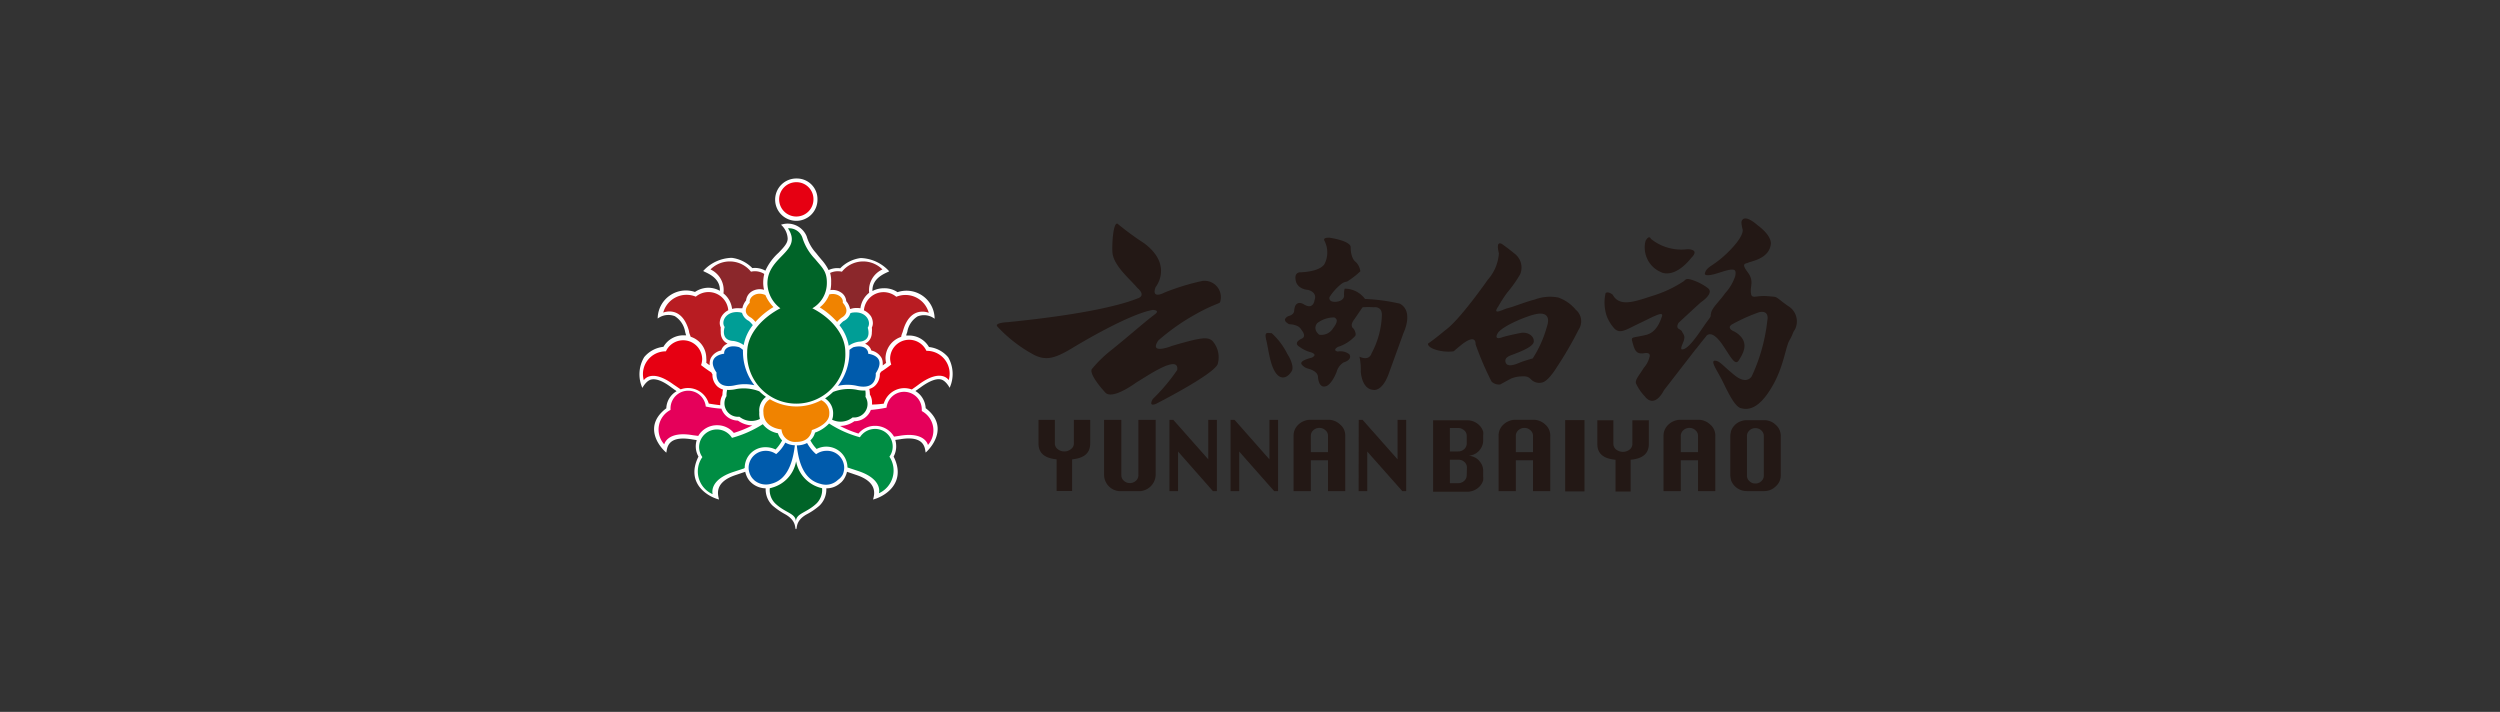 <svg id="图层_1" data-name="图层 1" xmlns="http://www.w3.org/2000/svg" viewBox="0 0 243.28 69.27"><rect x="0" y="0" width="243.28" height="69.27" fill="#333333" stroke="none"/><defs><style>.cls-1{fill:#231815;}.cls-2{fill:#fff;}.cls-3{fill:#f08300;}.cls-4{fill:#009e96;}.cls-5{fill:#005bac;}.cls-6{fill:#006428;}.cls-7{fill:#8b272b;}.cls-8{fill:#b81c22;}.cls-9{fill:#e60012;}.cls-10{fill:#e5005a;}.cls-11{fill:#008d43;}</style></defs><path class="cls-1" d="M161.63,26.48s1.25.76,3-1.44c0,0,.83-.76-.42-.79a4.72,4.72,0,0,1-3.55-1s-.17-.46-.53.2A2.6,2.6,0,0,0,161.63,26.48Z"/><path class="cls-1" d="M114.56,36a18.52,18.52,0,0,1-2.38,2.83s-.49.79.31.47c0,0,5.52-2.8,6-3.85a2.39,2.39,0,0,0-.52-2.29c-.47-.38-1-.36-3.89.49,0,0-2.34.94-1.36-.52a20.82,20.82,0,0,1,3.52-2.49c1.6-.91,2.28-1.05,2.48-1.21A1.59,1.59,0,0,0,117,27.34a22.09,22.09,0,0,0-3.68,1.13s-1.32.72-.87-.52c0,0,1.76-2.13-1.11-4.28a27.19,27.19,0,0,1-2.59-1.9c-.4-.17-.55,1.78-.5,2.76.08,1.31,1.7,2.61,2.45,3.51,0,0,.89.7,0,1-1.2.48-4.38,1.48-12.63,2.31,0,0-1.38.05-1,.44a13.6,13.6,0,0,0,3.57,2.75c1.18.59,2.06.31,3.64-.63,0,0,5.37-3.3,7.89-3.75,0,0,.74,0,.25.4-1,.74-2.4,2-4.25,3.49a12,12,0,0,0-1.93,1.88c-.26.52,1.12,2.06,1.34,2.29.45.47,1.72-.08,3-1C111.54,36.66,114.76,34.4,114.56,36Z"/><path class="cls-1" d="M172.32,37.83c1.25-2,1.41-4,1.81-4.7s.29-.72.53-1.05a1.74,1.74,0,0,0-.67-2.31c-1.41-1-.85-.85-2-.95s-1.55.36-1.61-.36.33-1.12-.33-2-.16-.78.1-.91,2-.37,2.17-1.78c0,0,.2-.76-1.31-1.87,0,0-1.32-1.22-1.55-.3a3,3,0,0,0,.1.66s.33.52-1.25,2.13-2.2,1.45-2.4,2.2c0,0-.2.47,1.41-.06s1.62-.3,1.55.3a4.56,4.56,0,0,1-1,1.71c-.44.66-1.22,1.35-1.35,1.87s.11.19-.43.92S164.39,34,163.7,34c0,0-.25.09.07-.63s0-.86-.1-1.12-.69-.19-.33-.83c0,0,1.19-1.11,2.17-2,0,0,1.35-.88.69-1.38a5.12,5.12,0,0,0-1.71-.85c-.39-.1-.46,0-.62.16a11.59,11.59,0,0,1-3.1,1.45c-1.77.58-3.18,1.09-3.84-.13,0,0-.48-.38-.69-.13a4.1,4.1,0,0,0,.13,2.26,3.88,3.88,0,0,0,.72,1.16c.57.59,1.18.1,2.51-.53,1.17-.55,2.32-1.22,2.13-.65s-.57,1.57-1.55,1.81c-1.19.29-1.46.16-1.36.56.26,1.06.45,1.33,1.19,1.22.43-.07.61.07.5.4a2.41,2.41,0,0,1-.53,1c-.51.81-.85,1.16-.79,1.51a4.55,4.55,0,0,0,.85,1.27c1,1.29,1.88-.57,1.88-.57L165,34c.1-.09.5-.64,1-1.24,0,0,.49-.94,1.72.94.68,1,1.13,1.95,1.49,1.36s1.22-1.83-.42-2.79c0,0-.83-.3-.27-.69a17.74,17.74,0,0,1,2.64-1.19c.33-.09,1-.12.82.83a17.36,17.36,0,0,1-1.51,5.39s-.46.89-1.68-.1-1.45-1.41-1.91-1.41.19.92.65,1.81,1.19,2.6,1.85,2.8S171.07,39.88,172.32,37.83Z"/><path class="cls-1" d="M125.75,36s.2-.49-.49-1.58a6.74,6.74,0,0,0-1.51-2c-.42,0-.77-.23-.5.79.19.8.37,2.63,1.08,3.29S125.68,36.23,125.75,36Z"/><path class="cls-1" d="M136.22,29.55c1.38.74.37,2.82.37,2.82l-1.48,4.08c-.65,1.71-1.47,1.49-1.47,1.49-1.15-.08-1.22-1.78-1.22-1.78a5.6,5.6,0,0,0-.13-1.45c1,.46,1.18-.33,1.18-.33a8.4,8.4,0,0,0,1-3.62c.07-1-.76-.86-.76-.86a9,9,0,0,0-1.11,0c-.1.13-.79,1.15-.79,1.15-.56.69-.07.95-.07.95.36.63.07.76.07.76a3.76,3.76,0,0,1-1.62,1c-.59.36,0,.45,0,.45a1.38,1.38,0,0,1,1.12.27c.33.55-.56.79-.56.79a1.58,1.58,0,0,0-.69.95c-.46,1.12-.92,1.32-.92,1.32-.86.4-.89-.92-.89-.92-.07-.56-1-.76-1-.76a1.09,1.09,0,0,1-.55-.36c-.4-.4.94-.69.94-.69.67-.33-.09-.53-.09-.53a3.26,3.26,0,0,1-1.08-.52c-.72-.43.23-.82.23-.82.49-.24-.07-.86-.07-.86-.26-.53-1.18-.53-1.18-.53-.87-.46-.07-.79-.07-.79.62-.16.56-.56.56-.56a1.67,1.67,0,0,1,.1-.43c.29-.56.88-.13.88-.13.9.53,1-.43,1-.43.3-.82-.65-1-.65-1-1-.1-1.15-.79-1.15-.79-.27-1,.45-.92.45-.92,2.08-.1,2.34-.85,2.34-.85a2.47,2.47,0,0,0,0-2.17c-.2-.32.15-.35.45-.35,1.18.18,2.1.53,2.08.94s.11,1.15.48,1.41a1.55,1.55,0,0,1,.46.92,8.44,8.44,0,0,1-1.29,1,1.14,1.14,0,0,0-.56.23,5.22,5.22,0,0,0-1.15,1.28c-.13.53.63.46.63.46.89-.1.78-.66.78-.66,0-.73.11-.62.11-.62a2.46,2.46,0,0,1,1.93,1A18.58,18.58,0,0,1,136.22,29.55Zm-6.37,1.34a2.67,2.67,0,0,0-1.67.56s-.5.53.19,1.12a1.33,1.33,0,0,0,1.35-.62C130.35,31.12,130,31,129.85,30.89Z"/><path class="cls-1" d="M147,36.86c-.59.32-1,.55-1,.55a1,1,0,0,1-.86-.29,29.74,29.74,0,0,1-1.55-3.62s.12-1.17-1.47.13c-.71.58-.64.55-.64.55-1,.17-2.55-.22-2.52-.74.65-.44,1.7-1.32,1.7-1.32,1.41-1,4.12-4.9,4.12-4.9a4.29,4.29,0,0,0,1.08-2.57c-.39-1.57.5-.76.5-.76.56.4,1.11.86,1.11.86a1.69,1.69,0,0,1,.46,1.94,12.33,12.33,0,0,1-1.28,1.81,13.81,13.81,0,0,0-.85,1.32c-.65.95.49.26.95.16s1.94-.69,2.57-.82a4.23,4.23,0,0,1,2.31-.21,3.87,3.87,0,0,1,1.71,1.19,1.46,1.46,0,0,1,.28,1.94,36.12,36.12,0,0,1-2.12,3.65c-.29.47-.93,1.39-1.43,1.49a1.1,1.1,0,0,1-1.08-.3c-.27-.26-.43-.33-1-.29A2.72,2.72,0,0,0,147,36.86Zm1-1.62c.43-.16,1.15-.36,1.15-.36a11.07,11.07,0,0,0,1.39-3.12c.29-.86,0-1.35-.92-1.22s-3.52,1.22-3.89,1.91.4.39.4.39c.43-.16,1.84-.44,1.84-.44.72-.13,1.35.31,1.28.87s-1.77,1.12-2,1.22-.92.26-.73.79S147.61,35.41,148,35.24Z"/><path class="cls-1" d="M157.21,47.83V44.74c-1.21-.11-1.77-.62-1.77-1.53V40.9H157v2.3a.7.7,0,0,0,.28.55,1.07,1.07,0,0,0,1.3,0,.69.69,0,0,0,.27-.55V40.9h1.6v2.31c0,.91-.57,1.42-1.77,1.53v3.09Z"/><rect class="cls-1" x="152.31" y="40.88" width="1.88" height="6.94"/><path class="cls-1" d="M144.33,42s0,0,0,0a1.47,1.47,0,0,0-.41-.65,1.64,1.64,0,0,0-1.07-.45h-3.39v6.95h3.39a1.64,1.64,0,0,0,1.07-.45,1.47,1.47,0,0,0,.41-.65l0,0a1.58,1.58,0,0,0,0-.38h0V45.9h0a1.39,1.39,0,0,0-.34-1l-.07-.09a1.53,1.53,0,0,0-1.21-.46,1.56,1.56,0,0,0,1.21-.47l.07-.09a1.43,1.43,0,0,0,.34-1h0v-.38h0A1.58,1.58,0,0,0,144.33,42Zm-1.6,4.24a.75.75,0,0,1-.24.55.83.83,0,0,1-.58.23h-.82V44.74H142a.82.82,0,0,1,.51.22.71.71,0,0,1,.24.54Zm0-3.86v.78h0a.71.71,0,0,1-.24.54.83.83,0,0,1-.58.23h-.82V41.65h.82a.83.83,0,0,1,.58.23.71.71,0,0,1,.24.54Z"/><path class="cls-1" d="M141.91,47.06h0a.83.83,0,0,0,.58-.23.75.75,0,0,1-.15.09A.81.81,0,0,1,141.91,47.06Z"/><path class="cls-1" d="M142.73,43.2a.71.71,0,0,1-.24.54A.71.71,0,0,0,142.73,43.2Z"/><path class="cls-1" d="M141.91,44h0a.83.83,0,0,0,.58-.23A.77.77,0,0,1,142,44Z"/><path class="cls-1" d="M142.73,42.42h0a.71.71,0,0,0-.24-.54A.71.71,0,0,1,142.73,42.42Z"/><path class="cls-1" d="M142.49,41.88a.83.83,0,0,0-.58-.23.78.78,0,0,1,.47.16A.41.41,0,0,1,142.49,41.88Z"/><path class="cls-1" d="M172.8,41.34a1.58,1.58,0,0,0-1.15-.45H170a1.64,1.64,0,0,0-1.16.45,1.79,1.79,0,0,0-.25.31h0a1.87,1.87,0,0,0-.15.32.14.14,0,0,0,0,.07,1.51,1.51,0,0,0-.06.37h0v3.85h0a1.67,1.67,0,0,0,.06.38.25.25,0,0,0,0,.07,2.2,2.2,0,0,0,.15.31s0,0,0,0h0a1.48,1.48,0,0,0,.25.31,1.65,1.65,0,0,0,1.16.46h1.65a1.58,1.58,0,0,0,1.15-.46,1.41,1.41,0,0,0,.49-1.09h0V42.43h0A1.41,1.41,0,0,0,172.8,41.34Zm-1.16,4.94h0a.71.71,0,0,1-.24.54.76.76,0,0,1-.58.23.78.78,0,0,1-.58-.23.71.71,0,0,1-.24-.54h0V42.43a.71.71,0,0,1,.24-.54.83.83,0,0,1,.58-.23.82.82,0,0,1,.58.23.71.71,0,0,1,.24.54Z"/><path class="cls-1" d="M170.82,47.05a.79.79,0,0,1-.58-.23.71.71,0,0,1-.24-.54h0a.71.71,0,0,0,.24.54.78.78,0,0,0,.58.23.76.76,0,0,0,.58-.23.71.71,0,0,0,.24-.54h0a.71.71,0,0,1-.24.54A.78.78,0,0,1,170.82,47.05Z"/><path class="cls-1" d="M166.42,41.31a1.65,1.65,0,0,0-1.18-.46h-1.68a1.69,1.69,0,0,0-1.18.45,1.45,1.45,0,0,0-.5,1.09v5.4h1.68v-3h1.68v3h1.68v-5.4A1.38,1.38,0,0,0,166.42,41.31Zm-2.86,2v-.9a.72.72,0,0,1,.25-.54.86.86,0,0,1,.59-.23.84.84,0,0,1,.59.23.72.72,0,0,1,.25.54V44h-1.68v-.7Z"/><path class="cls-1" d="M150.37,41.31a1.67,1.67,0,0,0-1.18-.46H147.5a1.69,1.69,0,0,0-1.18.45,1.44,1.44,0,0,0-.49,1.09v5.4h1.68v-3h1.67v3h1.68v-5.4A1.4,1.4,0,0,0,150.37,41.31Zm-2.86,2v-.9a.71.71,0,0,1,.24-.54.88.88,0,0,1,.59-.23.84.84,0,0,1,.59.23.69.69,0,0,1,.25.54V44h-1.67v-.7Z"/><polygon class="cls-1" points="132.21 47.79 133.05 47.79 133.05 43.94 136.46 47.79 136.84 47.79 136.84 40.86 136 40.86 136 44.7 132.6 40.86 132.22 40.86 132.21 47.79"/><polygon class="cls-1" points="124.37 40.86 123.53 40.86 123.53 44.7 120.14 40.86 119.75 40.86 119.75 47.79 120.59 47.79 120.59 43.94 123.99 47.79 124.04 47.79 124.04 47.79 124.37 47.79 124.37 40.86"/><path class="cls-1" d="M102.82,47.78V44.7c-1.2-.12-1.76-.63-1.76-1.54v-2.3h1.59v2.3a.68.68,0,0,0,.27.54,1,1,0,0,0,.65.23,1,1,0,0,0,.65-.23.66.66,0,0,0,.28-.54v-2.3h1.59v2.3c0,.91-.56,1.42-1.76,1.54v3.08Z"/><path class="cls-1" d="M112.46,46.24V40.86h-1.68v5.39a.71.71,0,0,1-.24.53.87.87,0,0,1-1.18,0,.71.71,0,0,1-.24-.53V40.86h-1.68v5.38a1.61,1.61,0,0,0,1.42,1.55H111A1.64,1.64,0,0,0,112.46,46.24Z"/><polygon class="cls-1" points="117.58 40.86 117.58 44.7 114.18 40.86 113.8 40.86 113.8 47.79 114.64 47.79 114.64 43.94 118.03 47.79 118.42 47.79 118.42 40.86 117.58 40.86"/><path class="cls-1" d="M130.41,41.31a1.64,1.64,0,0,0-1.18-.46h-1.68a1.69,1.69,0,0,0-1.18.45,1.44,1.44,0,0,0-.49,1.09v5.4h1.68v-3h1.67v3h1.68v-5.4A1.38,1.38,0,0,0,130.41,41.31Zm-2.85,2v-.9a.71.71,0,0,1,.24-.54.86.86,0,0,1,.59-.23.84.84,0,0,1,.59.23.69.69,0,0,1,.25.54V44h-1.67v-.7Z"/><path class="cls-2" d="M92.27,34.77a2.83,2.83,0,0,0-1.87-1,2.23,2.23,0,0,0-1.94-1.12l-.27,0c0-.12.07-.23.1-.35a2.2,2.2,0,0,1,1-1.51,1.7,1.7,0,0,1,1.66.23,2.74,2.74,0,0,0-3.61-2.59A2.29,2.29,0,0,0,86,28.05a2.39,2.39,0,0,0-1.1.27c-.06-1.37,1.47-1.79,1.63-1.92a3.9,3.9,0,0,0-2.77-1.29,3.39,3.39,0,0,0-2,1,2,2,0,0,0-1.13.17,4.42,4.42,0,0,0-.68-1l-.31-.37-.23-.29A4.07,4.07,0,0,1,78.5,23,2,2,0,0,0,76,21.87a1.92,1.92,0,0,1,.65,1.34c0,.45-.34.82-.89,1.39a5.29,5.29,0,0,0-1.28,1.74,2.05,2.05,0,0,0-1.27-.25,3.39,3.39,0,0,0-2-1,3.87,3.87,0,0,0-2.78,1.28c.16.14,1.69.56,1.62,1.93A2.31,2.31,0,0,0,68.94,28a2.36,2.36,0,0,0-1.31.41A2.75,2.75,0,0,0,64,31a1.72,1.72,0,0,1,1.67-.23,2.22,2.22,0,0,1,1,1.51,3.57,3.57,0,0,0,.1.35l-.27,0a2.24,2.24,0,0,0-1.94,1.12,2.83,2.83,0,0,0-1.87,1,3.25,3.25,0,0,0-.18,3s.37-.72.88-.82c.32-.07.92,0,1.9.74l.55.4a2,2,0,0,0-1,1.66c-2.18,1.64-.86,3.58,0,4.32.09-.33,0-1.73,2.52-1.29l.44.07a2,2,0,0,0,.17,1.6c-1.26,2.52.78,3.86,2,4.18-.11-.46-.51-1.7,1.67-2.4l.88-.3a2.16,2.16,0,0,0,.14.43,1.8,1.8,0,0,0,.41.59l0,0,.11.1a2.13,2.13,0,0,0,1.33.49,2.18,2.18,0,0,0,.67,1.68,7.09,7.09,0,0,0,1.22.84c1.2.67.9,1.45,1.06,1.45s-.14-.79,1.06-1.45a6.28,6.28,0,0,0,1.23-.84,2.19,2.19,0,0,0,.66-1.68,2,2,0,0,0,1.34-.49l.12-.1h0a1.83,1.83,0,0,0,.41-.6,1.73,1.73,0,0,0,.14-.42l.88.3c2.17.71,1.78,1.94,1.66,2.4,1.22-.32,3.27-1.66,2-4.18a2.07,2.07,0,0,0,.25-1,2.11,2.11,0,0,0-.09-.62l.44-.06c2.54-.44,2.43,1,2.52,1.29.82-.74,2.15-2.68,0-4.32a2.08,2.08,0,0,0-1-1.67l.55-.39c1-.72,1.58-.81,1.91-.74.51.1.87.82.87.82A3.24,3.24,0,0,0,92.27,34.77Z"/><path class="cls-3" d="M73.08,30.91a2,2,0,0,1,.43.42,7.56,7.56,0,0,1,1.76-1.45,3.72,3.72,0,0,1-.79-1.17c-.88-.39-1.61.2-1.52.74C73,29.45,72,30.33,73.08,30.91Z"/><path class="cls-3" d="M79.77,29.91a7.59,7.59,0,0,1,1.69,1.42,2.36,2.36,0,0,1,.43-.41c1-.58.12-1.46.12-1.46.09-.5-.53-1-1.31-.81A2.83,2.83,0,0,1,79.77,29.91Z"/><path class="cls-4" d="M73.26,31.64a2.46,2.46,0,0,0-.39-.41l0,0a1.27,1.27,0,0,1-.66-.78,1.09,1.09,0,0,0-.3-.07c-1.26-.13-1.78.92-1.39,1.44,0,0-.46,1.3.85,1.36a2.23,2.23,0,0,1,1,.4A4.39,4.39,0,0,1,73.26,31.64Z"/><path class="cls-4" d="M83.05,30.41a.94.94,0,0,0-.3.07,1.23,1.23,0,0,1-.67.77h0a2.09,2.09,0,0,0-.39.4,4.38,4.38,0,0,1,.9,2,2.23,2.23,0,0,1,1-.4c1.31-.05.85-1.36.85-1.36C84.82,31.33,84.3,30.28,83.05,30.41Z"/><path class="cls-5" d="M84.49,34.43c0-.47-.44-.9-1.45-.64a2.58,2.58,0,0,0-.38.26,1.48,1.48,0,0,1,0,.21,5.38,5.38,0,0,1-1.12,3.29,4.16,4.16,0,0,1,1.86,0c2,.45,1.82-1.23,1.82-1.23C86.36,34.6,84.49,34.43,84.49,34.43Z"/><path class="cls-5" d="M72.3,34.25a1.27,1.27,0,0,1,0-.2,2.07,2.07,0,0,0-.38-.27c-1-.26-1.49.17-1.45.64,0,0-1.88.17-.74,1.84,0,0-.23,1.68,1.81,1.23a4.21,4.21,0,0,1,1.87,0A5.36,5.36,0,0,1,72.3,34.25Z"/><path class="cls-6" d="M73.89,40.12a1.66,1.66,0,0,1,.65-1.5,4.78,4.78,0,0,1-.65-.54,4.16,4.16,0,0,0-2.25-.22,3.13,3.13,0,0,1-.88.08,2.21,2.21,0,0,0-.06.61,1.31,1.31,0,0,0,1.25,2,1.87,1.87,0,0,0,2,.22A2,2,0,0,1,73.89,40.12Z"/><path class="cls-6" d="M84.21,38a3.07,3.07,0,0,1-.88-.08,4.19,4.19,0,0,0-2.26.22,6,6,0,0,1-.78.63,1.72,1.72,0,0,1,.78,1.57,1.35,1.35,0,0,1-.1.5,1.87,1.87,0,0,0,2-.22,1.31,1.31,0,0,0,1.25-2A2.44,2.44,0,0,0,84.21,38Z"/><path class="cls-3" d="M79.92,38.94a5.08,5.08,0,0,1-5-.09,1.31,1.31,0,0,0-.63,1.27c0,1.56,1.76,1.67,1.76,1.67A1.32,1.32,0,0,0,77.51,43C78.92,43,79,41.85,79,41.85s1.7-.5,1.7-1.56A1.37,1.37,0,0,0,79.92,38.94Z"/><path class="cls-7" d="M70.4,28.55a2.26,2.26,0,0,1,.84,1.51A2.2,2.2,0,0,1,72,30l.24,0a1.74,1.74,0,0,1,.36-.76,1.19,1.19,0,0,1,.54-.87,1.51,1.51,0,0,1,1.21-.17,3,3,0,0,1-.08-.66v-.05a3.63,3.63,0,0,1,.1-.83,1.68,1.68,0,0,0-1.29-.22,2.64,2.64,0,0,0-3.94-.22A2.22,2.22,0,0,1,70.4,28.55Z"/><path class="cls-8" d="M67.05,32.22c0,.19.11.37.16.55a2.19,2.19,0,0,1,1.52,2.08,2.3,2.3,0,0,1,0,.45,3.43,3.43,0,0,0,.33.24.83.83,0,0,1,0-.22,1.18,1.18,0,0,1,.12-.49,1.49,1.49,0,0,1,1-.73,1.07,1.07,0,0,1,.49-.6l.13-.06a1.17,1.17,0,0,1-.45-.38,1.22,1.22,0,0,1-.21-.74,2.45,2.45,0,0,1,0-.45,1.08,1.08,0,0,1-.1-.43,1.3,1.3,0,0,1,.18-.65,1.57,1.57,0,0,1,.65-.6,1.93,1.93,0,0,0-3.16-1.32,2.35,2.35,0,0,0-3.17,1.55S66.34,29.64,67.05,32.22Z"/><path class="cls-9" d="M66.24,37.89a2,2,0,0,1,.73-.13,2.1,2.1,0,0,1,2,1.51c.39.07.77.12,1.12.16,0-.07,0-.13,0-.19a1.74,1.74,0,0,1,.21-.79v0a2.7,2.7,0,0,1,.06-.54,1.53,1.53,0,0,1-.56-.31,1.56,1.56,0,0,1-.47-1.17s0,0,0,0a1.3,1.3,0,0,1-.11-.19c-.33-.21-.67-.45-1-.71a1.78,1.78,0,0,0,.11-.61,1.85,1.85,0,0,0-3.53-.73A2.21,2.21,0,0,0,62.65,37s.7-1.19,2.88.41Z"/><path class="cls-10" d="M69.81,41.38a2.09,2.09,0,0,1,1.6.75,11.23,11.23,0,0,0,1.8-.73,2.51,2.51,0,0,1-1.4-.47,1.72,1.72,0,0,1-1.54-1,.44.44,0,0,1-.06-.16,10.78,10.78,0,0,1-1.53-.21,1.72,1.72,0,0,0-3.43.22v.11a2.15,2.15,0,0,0-.61,3.35s.27-1.33,2.78-.89l.53.07A2.1,2.1,0,0,1,69.81,41.38Z"/><path class="cls-11" d="M72.47,45.52a2,2,0,0,1,2.06-2,2.16,2.16,0,0,1,.94.22,3.93,3.93,0,0,0,.64-.88,1.76,1.76,0,0,1-.41-.7,2.35,2.35,0,0,1-1.47-.88,11,11,0,0,1-3,1.33,1.73,1.73,0,0,0-3.2.87,1.69,1.69,0,0,0,.32,1,2.42,2.42,0,0,0,1,3.61s-.43-1.38,2.06-2.18l1-.33Z"/><path class="cls-5" d="M76.42,43.07a3.7,3.7,0,0,1-.89,1.12,1.73,1.73,0,0,0-1-.32,1.66,1.66,0,0,0-1.68,1.65,1.64,1.64,0,0,0,.15.67,1.45,1.45,0,0,0,.34.48h0l.09.09a1.77,1.77,0,0,0,1.6.32c.95-.23,2-1,2.32-3.75A1.93,1.93,0,0,1,76.42,43.07Z"/><path class="cls-5" d="M80.42,43.87a1.7,1.7,0,0,0-1,.33,4,4,0,0,1-.88-1.09,2.15,2.15,0,0,1-1,.23c.27,2.75,1.37,3.52,2.32,3.75a1.7,1.7,0,0,0,.51.08,1.66,1.66,0,0,0,1.09-.4l.09-.08h0A1.45,1.45,0,0,0,82,46.2a1.73,1.73,0,0,0,.15-.68A1.66,1.66,0,0,0,80.42,43.87Z"/><path class="cls-11" d="M86.55,44.44a1.66,1.66,0,0,0,.32-1,1.71,1.71,0,0,0-1.72-1.7,1.74,1.74,0,0,0-1.47.81,10.53,10.53,0,0,1-3-1.34,3.42,3.42,0,0,1-1.37.89,1.5,1.5,0,0,1-.45.75,3.58,3.58,0,0,0,.61.84,2.06,2.06,0,0,1,3,1.8v0l1,.33c2.49.81,2.06,2.18,2.06,2.18A2.43,2.43,0,0,0,86.55,44.44Z"/><path class="cls-10" d="M89.7,40a.34.34,0,0,0,0-.1,1.72,1.72,0,0,0-3.43-.23,12.81,12.81,0,0,1-1.53.22.94.94,0,0,1-.06.15,1.72,1.72,0,0,1-1.54.95,2.46,2.46,0,0,1-1.4.46,10.37,10.37,0,0,0,1.8.74,2.07,2.07,0,0,1,1.6-.75A2.13,2.13,0,0,1,87,42.49l.52-.08c2.52-.43,2.78.89,2.78.89A2.14,2.14,0,0,0,89.7,40Z"/><path class="cls-9" d="M90.15,34.14a1.85,1.85,0,0,0-3.53.72,1.78,1.78,0,0,0,.11.61,11.62,11.62,0,0,1-1,.71l-.11.19v0a1.55,1.55,0,0,1-.47,1.17,1.33,1.33,0,0,1-.56.31,2.7,2.7,0,0,1,.06.54v0a1.52,1.52,0,0,1,.21.79c0,.06,0,.12,0,.19A9.73,9.73,0,0,0,86,39.28a2.1,2.1,0,0,1,2-1.51,2.2,2.2,0,0,1,.73.13c.23-.16.46-.32.71-.51,2.18-1.59,2.88-.4,2.88-.4A2.22,2.22,0,0,0,90.15,34.14Z"/><path class="cls-8" d="M84.77,30.8a1.4,1.4,0,0,1,.17.65,1,1,0,0,1-.1.43,1.81,1.81,0,0,1,0,.45,1.29,1.29,0,0,1-.21.74,1.17,1.17,0,0,1-.45.38l.13.06a1,1,0,0,1,.48.6,1.51,1.51,0,0,1,1,.73,1.17,1.17,0,0,1,.11.49,2,2,0,0,1,0,.23l.33-.24a2.53,2.53,0,0,1-.06-.46,2.21,2.21,0,0,1,1.53-2.08c0-.17.11-.36.16-.54.71-2.59,2.52-1.8,2.52-1.8a2.35,2.35,0,0,0-3.16-1.56A1.94,1.94,0,0,0,86,28.43a1.92,1.92,0,0,0-1.93,1.77A1.66,1.66,0,0,1,84.77,30.8Z"/><path class="cls-7" d="M80.88,27.46v.19a3.41,3.41,0,0,1-.07.58,1.47,1.47,0,0,1,1,.21,1.11,1.11,0,0,1,.54.87,1.64,1.64,0,0,1,.37.76L83,30a2.18,2.18,0,0,1,.73,0,2.27,2.27,0,0,1,.85-1.51,2.22,2.22,0,0,1,1.29-2.27,2.64,2.64,0,0,0-3.94.22,1.79,1.79,0,0,0-1.15.12A3,3,0,0,1,80.88,27.46Z"/><path class="cls-6" d="M79.81,47.46h0a3.28,3.28,0,0,1-2.34-2.57,3.24,3.24,0,0,1-2.33,2.56h0a1.55,1.55,0,0,1-.23.06A1.82,1.82,0,0,0,75.45,49c1,.94,2,.94,2,1.77,0-.83,1-.83,2-1.77A1.86,1.86,0,0,0,80,47.51Z"/><path class="cls-2" d="M79.55,19.37a2.06,2.06,0,1,1-2-2A2,2,0,0,1,79.55,19.37Z"/><path class="cls-9" d="M79.16,19.37a1.67,1.67,0,1,1-1.66-1.64A1.65,1.65,0,0,1,79.16,19.37Z"/><path class="cls-6" d="M79.05,30a2.82,2.82,0,0,0,1.41-2.34c.05-1.26-.45-1.6-1.13-2.44a5.24,5.24,0,0,1-1.22-2,1.36,1.36,0,0,0-1.43-1c1.51,2.29-2.06,2.68-2,5.43A3.11,3.11,0,0,0,75.94,30c-1.55.8-3.23,2.37-3.23,4.28a4.78,4.78,0,1,0,9.55,0C82.26,32.35,80.61,30.78,79.05,30Z"/></svg>